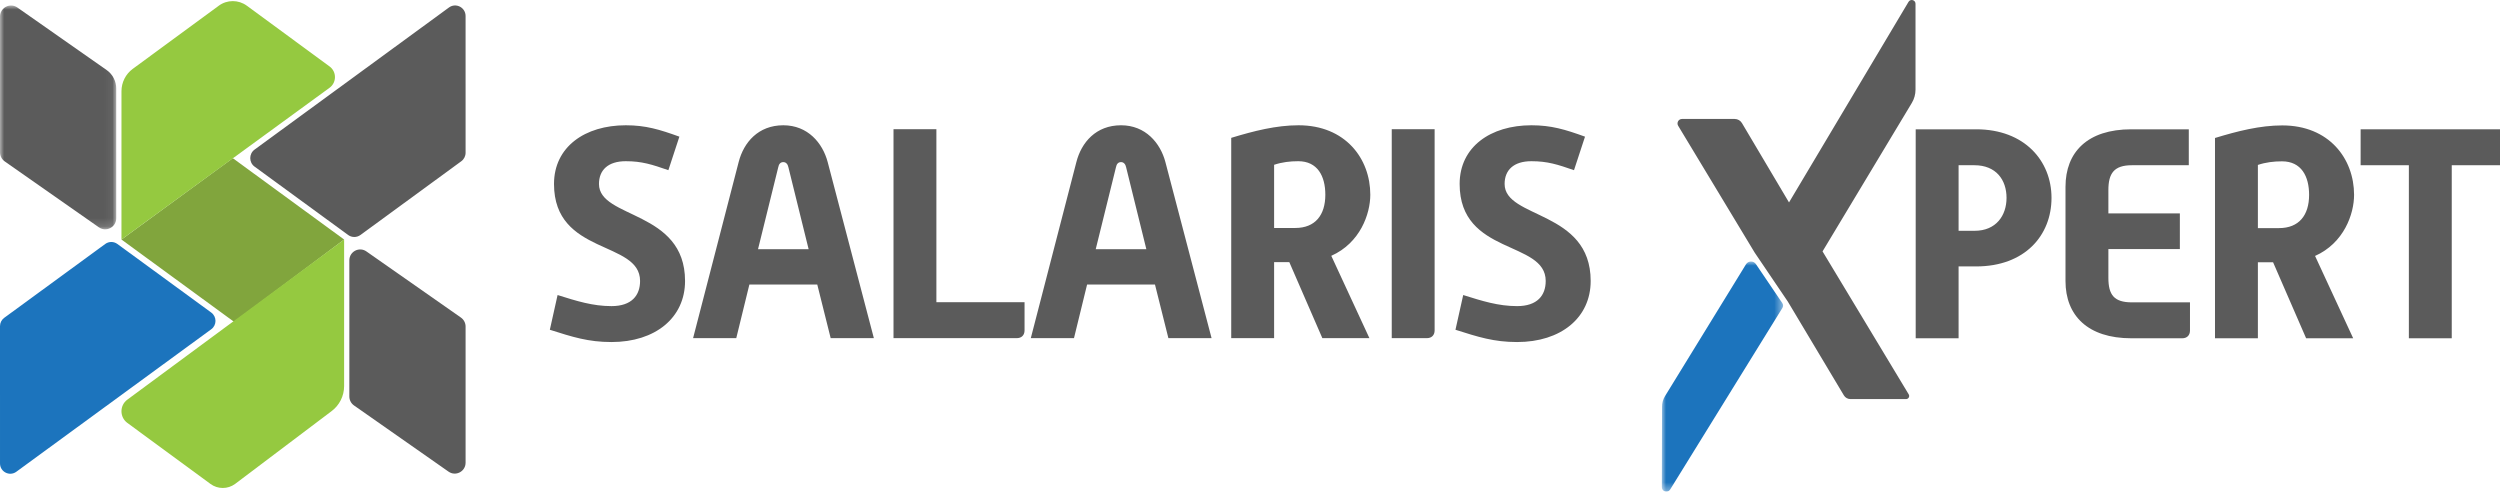 <svg xmlns="http://www.w3.org/2000/svg" xmlns:xlink="http://www.w3.org/1999/xlink" width="300" height="59" viewBox="0 0 300 59"><defs><polygon id="a" points="0 0 14.552 0 14.552 27.62 0 27.62"/><polygon id="c" points="0 0 13.95 0 13.95 26.86 0 26.86"/></defs><g fill="none" fill-rule="evenodd"><path fill="#5B5B5B" d="M66.91 35.404C69.197 36.123 71.127 36.734 73.378 36.734 75.809 36.734 76.809 35.44 76.809 33.716 76.809 28.829 66.481 30.662 66.481 22.075 66.481 17.62 70.198 15.033 75.094 15.033 77.488 15.033 79.132 15.536 81.526 16.399L80.204 20.422C78.239 19.74 77.023 19.345 75.094 19.345 72.949 19.345 71.877 20.422 71.877 22.075 71.877 26.279 82.206 25.201 82.206 33.716 82.206 38.135 78.632 41.045 73.378 41.045 70.591 41.045 68.697 40.434 65.981 39.572L66.91 35.404ZM97.036 29.907 94.606 20.063C94.535 19.704 94.32 19.452 93.999 19.452 93.641 19.452 93.462 19.704 93.391 20.063L90.961 29.907 97.036 29.907ZM88.638 19.452C89.245 17.081 90.997 15.033 93.999 15.033 96.929 15.033 98.716 17.153 99.323 19.452L104.863 40.578 99.681 40.578 98.073 34.147 89.924 34.147 88.352 40.578 83.17 40.578 88.638 19.452ZM107.221 15.5 112.367 15.5 112.367 36.267 122.946 36.267 122.946 39.644C122.946 40.219 122.588 40.578 122.016 40.578L107.221 40.578 107.221 15.5ZM137.562 29.907 135.132 20.063C135.06 19.704 134.846 19.452 134.524 19.452 134.167 19.452 133.988 19.704 133.917 20.063L131.486 29.907 137.562 29.907ZM129.164 19.452C129.771 17.081 131.522 15.033 134.524 15.033 137.455 15.033 139.242 17.153 139.849 19.452L145.389 40.578 140.207 40.578 138.598 34.147 130.45 34.147 128.878 40.578 123.696 40.578 129.164 19.452ZM155.43 27.357C157.825 27.357 159.04 25.812 159.04 23.368 159.04 21.141 158.111 19.345 155.788 19.345 154.823 19.345 153.858 19.452 152.893 19.776L152.893 27.357 155.43 27.357ZM147.747 16.542C150.463 15.716 153.143 15.033 155.823 15.033 161.434 15.033 164.436 19.021 164.436 23.368 164.436 25.668 163.221 29.153 159.754 30.698L164.329 40.578 158.682 40.578 154.715 31.452 152.893 31.452 152.893 40.578 147.747 40.578 147.747 16.542ZM167.009 15.5 172.155 15.5 172.155 39.644C172.155 40.219 171.798 40.578 171.226 40.578L167.009 40.578 167.009 15.5ZM175.585 35.404C177.873 36.123 179.802 36.734 182.054 36.734 184.484 36.734 185.485 35.44 185.485 33.716 185.485 28.829 175.157 30.662 175.157 22.075 175.157 17.62 178.873 15.033 183.769 15.033 186.164 15.033 187.808 15.536 190.202 16.399L188.88 20.422C186.914 19.74 185.699 19.345 183.769 19.345 181.625 19.345 180.553 20.422 180.553 22.075 180.553 26.279 190.881 25.201 190.881 33.716 190.881 38.135 187.307 41.045 182.054 41.045 179.266 41.045 177.372 40.434 174.656 39.572L175.585 35.404ZM210.562 30.312 201.38 15.095C201.163 14.736 201.42 14.276 201.838 14.276L208.168 14.276C208.524 14.276 208.853 14.464 209.035 14.771L214.681 24.292 229.024.221C229.259-.173 229.862-.006 229.862.454L229.862 10.755C229.862 11.317 229.709 11.869 229.42 12.35L218.705 30.167 229.048 47.327C229.197 47.573 229.02 47.889 228.733 47.889L222.046 47.889C221.727 47.889 221.43 47.72 221.266 47.445L214.537 36.187"/><g transform="translate(199.42 31.38)"><mask id="b" fill="#fff"><use xlink:href="#a"/></mask><path fill="#1C74BD" d="M0,27.082 L0.024,17.437 C0.019,16.988 0.141,16.547 0.376,16.165 L10.098,0.338 C10.369,-0.101 10.999,-0.115 11.289,0.312 L14.463,5.003 C14.576,5.17 14.581,5.389 14.476,5.561 L0.998,27.361 C0.715,27.824 0.006,27.626 0,27.082" mask="url(#b)"/></g><path fill="#5B5B5B" d="M236.96 27.695C239.533 27.695 240.784 25.863 240.784 23.743 240.784 21.587 239.533 19.827 236.925 19.827L235.031 19.827 235.031 27.695 236.96 27.695ZM229.884 15.516 237.139 15.516C242.964 15.516 246.181 19.324 246.181 23.743 246.181 28.27 242.964 31.971 237.139 31.971L235.031 31.971 235.031 40.593 229.884 40.593 229.884 15.516ZM247.86 22.414C247.86 18.246 250.504 15.516 255.758 15.516L262.655 15.516 262.655 19.827 255.829 19.827C253.685 19.827 253.006 20.797 253.006 22.809L253.006 25.611 261.583 25.611 261.583 29.887 253.006 29.887 253.006 33.336C253.006 35.384 253.685 36.282 255.829 36.282L262.798 36.282 262.798 39.659C262.798 40.234 262.441 40.593 261.869 40.593L255.758 40.593C250.54 40.593 247.86 37.863 247.86 33.731L247.86 22.414ZM273.483 27.372C275.877 27.372 277.092 25.827 277.092 23.384 277.092 21.156 276.163 19.36 273.84 19.36 272.875 19.36 271.911 19.468 270.946 19.791L270.946 27.372 273.483 27.372ZM265.799 16.558C268.516 15.731 271.196 15.049 273.876 15.049 279.487 15.049 282.489 19.037 282.489 23.384 282.489 25.683 281.274 29.168 277.807 30.713L282.382 40.593 276.735 40.593 272.768 31.468 270.946 31.468 270.946 40.593 265.799 40.593 265.799 16.558Z"/><polygon fill="#5B5B5B" points="289.064 19.827 283.275 19.827 283.275 15.516 300 15.516 300 19.827 294.21 19.827 294.21 40.593 289.064 40.593"/><g transform="translate(0 .66)"><mask id="d" fill="#fff"><use xlink:href="#c"/></mask><path fill="#5B5B5B" d="M11.866,26.618 L0.569,18.711 C0.212,18.462 -2.38029875e-05,18.053 -2.38029875e-05,17.617 L-2.38029875e-05,1.336 C-2.38029875e-05,0.258 1.205,-0.374 2.085,0.242 L12.797,7.744 C13.519,8.25 13.949,9.078 13.949,9.962 L13.95,25.524 C13.95,26.601 12.745,27.234 11.866,26.618" mask="url(#d)"/></g><polygon fill="#81A53D" points="41.297 28.745 28.098 38.628 14.576 28.745 27.936 18.981"/><path fill="#95C940" d="M39.545,10.534 L14.576,28.745 L14.577,10.944 C14.577,9.884 15.08,8.888 15.931,8.263 L26.251,0.687 C27.255,-0.051 28.617,-0.051 29.621,0.686 L39.549,7.974 C40.413,8.608 40.411,9.903 39.545,10.534"/><path fill="#5B5B5B" d="M43.254 28.197 55.353 19.351C55.679 19.114 55.871 18.734 55.871 18.329L55.87 1.922C55.87.889 54.705.293 53.874.9L30.548 17.951C29.858 18.455 29.858 19.49 30.549 19.995L41.776 28.197C42.217 28.519 42.813 28.519 43.254 28.197M43.968 30.17 55.313 38.11C55.663 38.355 55.871 38.757 55.871 39.185L55.871 55.523C55.871 56.58 54.688 57.202 53.824 56.597L42.48 48.654C42.131 48.409 41.922 48.008 41.922 47.579L41.921 31.245C41.921 30.186 43.104 29.565 43.968 30.17"/><path fill="#95C940" d="M15.286,47.954 L41.295,28.745 L41.294,46.328 C41.294,47.525 40.726,48.65 39.764,49.356 L28.21,58.073 C27.331,58.719 26.138,58.719 25.259,58.074 L15.282,50.75 C14.339,50.058 14.341,48.643 15.286,47.954"/><path fill="#1C74BD" d="M12.632,29.274 L0.507,38.138 C0.189,38.371 0,38.744 0,39.14 L0.001,55.61 C0.001,56.622 1.143,57.206 1.957,56.612 L25.351,39.511 C26.028,39.016 26.028,38.002 25.351,37.508 L14.08,29.274 C13.648,28.959 13.064,28.959 12.632,29.274"/></g></svg>